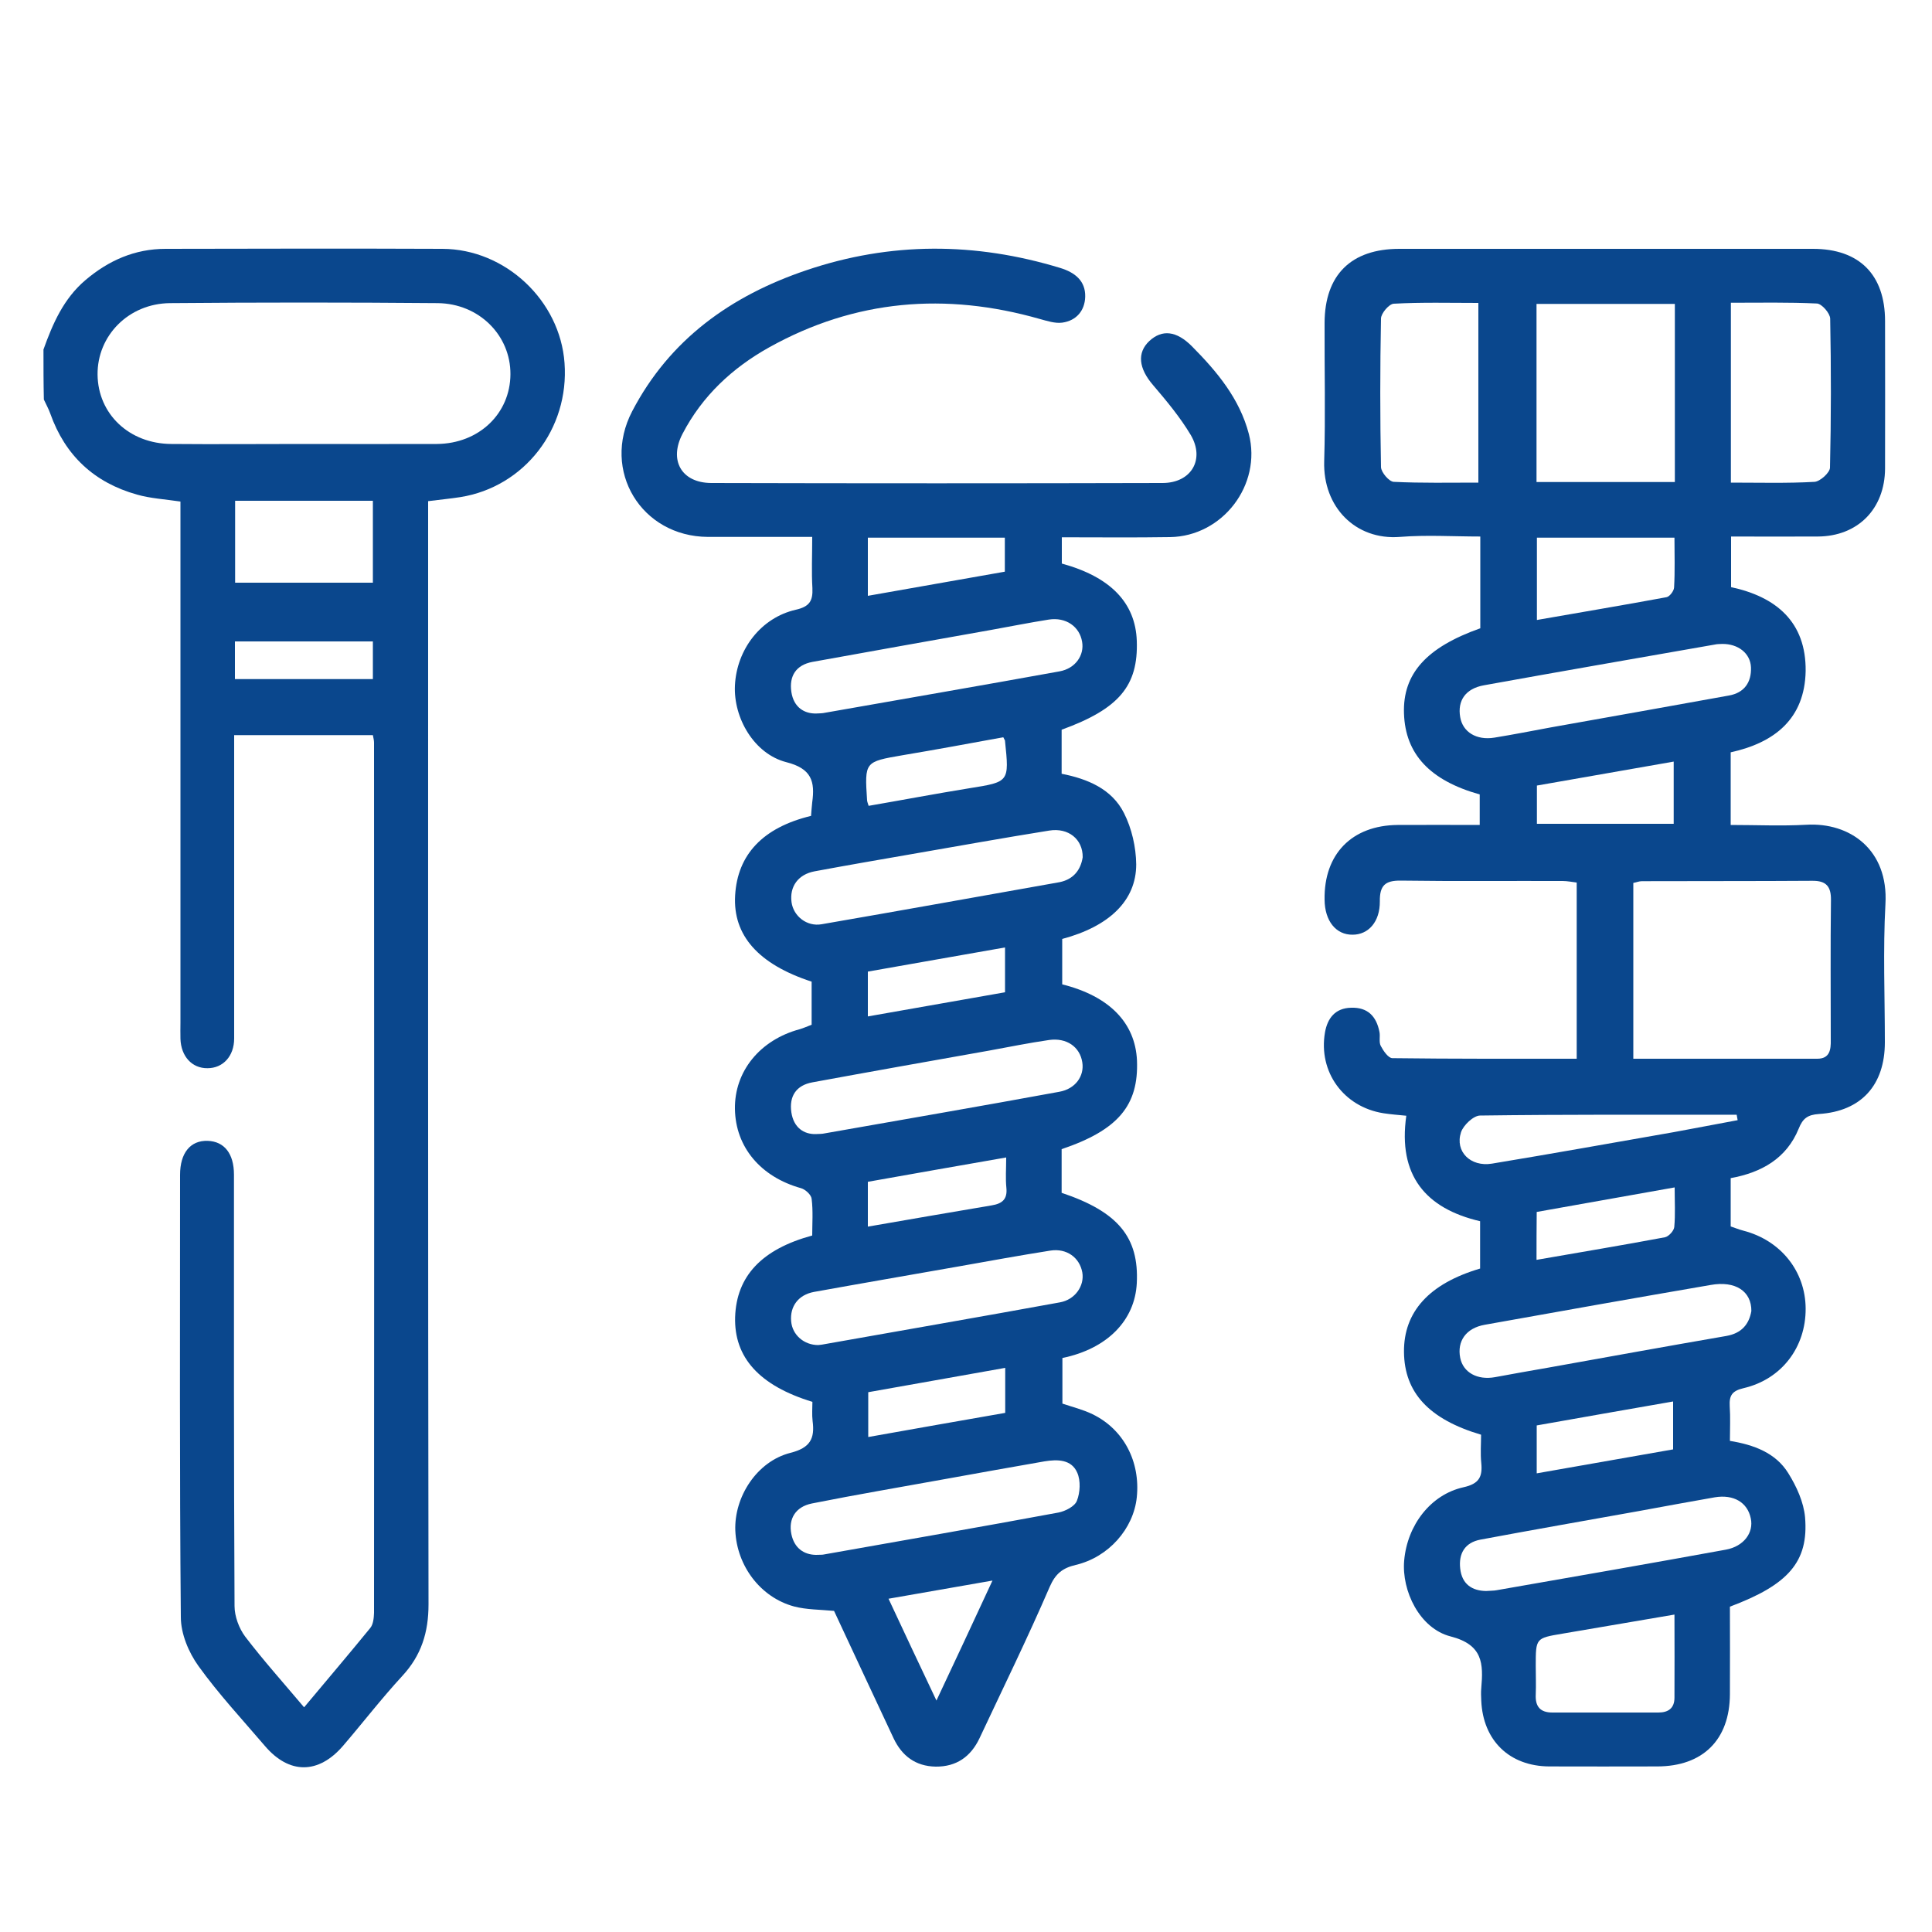 <?xml version="1.0" encoding="utf-8"?>
<!-- Generator: Adobe Illustrator 27.5.0, SVG Export Plug-In . SVG Version: 6.00 Build 0)  -->
<svg version="1.1" id="Слой_1" xmlns="http://www.w3.org/2000/svg" xmlns:xlink="http://www.w3.org/1999/xlink" x="0px" y="0px"
	 viewBox="0 0 1000 1000" style="enable-background:new 0 0 1000 1000;" xml:space="preserve">
<style type="text/css">
	.st0{fill:#0A478D;}
</style>
<path class="st0" d="M22.5,180.9c4.8-13.4,10.4-26.3,21.7-35.9c12-10.2,25.6-16.2,41.5-16.2c47.8-0.1,95.5-0.2,143.3,0
	c32.6,0.1,60.9,26.8,63.2,59.1c2.5,34.1-20.8,64.1-53.9,69.4c-5.2,0.8-10.4,1.3-16.7,2.1c0,3.8,0,7.8,0,11.7
	c0,186.4-0.1,372.9,0.2,559.3c0,14.5-3.7,26.4-13.6,37.1c-10.7,11.6-20.4,24.2-30.7,36.2c-12.7,14.7-27.8,14.7-40.3,0.1
	c-11.7-13.7-24-26.9-34.5-41.5c-5.1-7.1-9.1-16.7-9.1-25.3c-0.7-76.3-0.4-152.6-0.4-228.9c0-11.4,5.4-17.9,14.3-17.6
	c8.6,0.3,13.6,6.6,13.6,17.5c0,74.4-0.1,148.9,0.3,223.3c0,5.3,2.3,11.5,5.5,15.8c9.4,12.3,19.7,23.8,30.5,36.6
	c11.7-14,23.1-27.4,34.2-41c1.6-1.9,1.9-5.2,2-7.9c0.1-150.1,0.1-300.3,0-450.4c0-1.2-0.3-2.3-0.6-3.9c-23.8,0-47.2,0-71.8,0
	c0,3.4,0,6.7,0,10c0,49,0,98,0,147c0,9.2-5.8,15.4-13.8,15.4c-8,0.1-13.7-6.1-14-15.2c-0.1-2.8,0-5.6,0-8.4c0-86.2,0-172.5,0-258.7
	c0-3.7,0-7.3,0-11c-8-1.2-15.5-1.6-22.5-3.6c-22.1-6.2-37.2-20.2-44.9-42c-0.9-2.5-2.2-4.8-3.3-7.2
	C22.5,198.3,22.5,189.6,22.5,180.9z M156.5,229.8c23.2,0,46.5,0.1,69.7,0c21.7-0.2,37.9-15.7,38-36.1c0.1-20.1-16.2-36.6-37.7-36.8
	c-46.2-0.4-92.3-0.4-138.5,0c-21.5,0.2-37.7,16.9-37.5,37c0.2,20.4,16.4,35.8,38.2,35.9C111.3,230,133.9,229.8,156.5,229.8z
	 M121.7,259.2c0,14.8,0,28.6,0,42.4c24.1,0,47.7,0,71.3,0c0-14.5,0-28.2,0-42.4C169,259.2,145.7,259.2,121.7,259.2z M193,351.5
	c0-7.1,0-13.2,0-19.5c-24.2,0-47.8,0-71.4,0c0,6.9,0,12.9,0,19.5C145.6,351.5,169,351.5,193,351.5z"/>
<path class="st0" d="M895.8,389.4c0,12.4,0,24.4,0,37.6c13.2,0,26.2,0.6,39-0.1c22.9-1.4,42.7,13.1,41.1,41
	c-1.3,23.8-0.3,47.8-0.3,71.6c0,22.1-12.2,35.7-34.1,37.1c-5.9,0.4-8.4,2.3-10.5,7.6c-6.3,15.4-19.2,22.7-35.2,25.6
	c0,8.4,0,16.4,0,25c2.1,0.7,4.3,1.6,6.6,2.2c19.3,5,32.1,21,32.2,40.3c0.1,20-12.4,36.6-32.1,41.2c-6,1.4-7.5,3.8-7.2,9.3
	c0.4,5.8,0.1,11.7,0.1,18c12.4,2,23.7,6.2,30.2,16.7c4.3,6.9,8,15,8.7,22.9c1.9,23-8.7,34.9-38.9,46.2c0,14.9,0.1,30.1,0,45.3
	c-0.1,23.6-14,37.4-37.7,37.4c-18.6,0-37.2,0.1-55.8,0c-20.6-0.1-34.3-13.4-35.2-34c-0.1-2.2-0.2-4.4,0-6.5
	c1.1-12.7,0.9-22.5-15.9-26.8c-16-4.1-25.4-23.6-24-39.3c1.6-18.2,13.6-34.1,30.7-37.9c8.1-1.8,9.9-5.4,9.2-12.6
	c-0.5-4.9-0.1-9.8-0.1-14.6c-27-8-39.7-21.8-39.9-42.8c-0.2-20.8,13-35.4,39.4-43.2c0-7.8,0-15.8,0-24.5
	c-28.3-6.6-42.6-23.8-38.2-54.6c-4.1-0.4-8-0.7-11.9-1.3c-20.6-3.3-33.7-21.4-30.2-41.8c1.3-7.4,5.3-12.6,13.5-12.8
	c8.6-0.3,13.1,4.4,14.7,12.5c0.5,2.4-0.4,5.3,0.7,7.3c1.3,2.5,3.9,6.3,6,6.3c31.6,0.4,63.2,0.3,95.4,0.3c0-30.7,0-60.6,0-91.2
	c-2.5-0.3-4.9-0.8-7.3-0.8c-27.9-0.1-55.8,0.2-83.8-0.2c-8.1-0.1-10.9,2.6-10.8,10.7c0.1,10.6-5.9,17.3-14.1,17.3
	c-8.6,0.1-14.4-7.1-14.5-18.1c-0.4-23.6,14.1-38.5,37.8-38.7c13.9-0.1,27.9,0,42.5,0c0-5.7,0-10.8,0-15.8
	c-25.7-7.2-38.5-20.8-39.2-41.9c-0.7-20.5,11.5-34.2,39.5-44.1c0-15.3,0-30.7,0-47.5c-14,0-27.9-0.9-41.6,0.2
	c-23,1.8-39.9-15.5-39.2-39.1c0.7-23.9,0.1-47.8,0.2-71.7c0.1-24.8,13.7-38.3,38.7-38.3c71.4,0,142.7,0,214.1,0
	c24,0,37.3,13.4,37.3,37.4c0,25.4,0.1,50.9,0,76.3c-0.1,20.9-14.1,35.1-34.8,35.2c-14.8,0.1-29.6,0-44.9,0c0,9.2,0,17.4,0,26.2
	c23.3,5,38.9,18,38.6,43.5C934.1,372,918.6,384.4,895.8,389.4z M845.4,548c32.2,0,63.7,0,95.2,0c6.5,0,7.1-4.7,7-9.7
	c0-24.1-0.2-48.3,0.1-72.4c0.1-7-2.4-10.1-9.7-10c-29.4,0.2-58.8,0.1-88.2,0.2c-1.4,0-2.8,0.6-4.4,0.9
	C845.4,487.1,845.4,516.8,845.4,548z M866.9,249.5c0-31.4,0-61.8,0-92.2c-24.3,0-48,0-71.6,0c0,31,0,61.5,0,92.2
	C819.4,249.5,842.9,249.5,866.9,249.5z M895.9,249.8c15,0,29.2,0.4,43.3-0.4c2.9-0.2,8-4.8,8-7.4c0.6-25.7,0.6-51.4,0.1-77.1
	c-0.1-2.8-4.3-7.6-6.8-7.8c-14.7-0.7-29.5-0.4-44.6-0.4C895.9,188,895.9,218.3,895.9,249.8z M765.2,156.8c-14.9,0-29.4-0.4-43.8,0.4
	c-2.4,0.1-6.5,4.9-6.6,7.6c-0.5,25.7-0.5,51.3,0,77c0.1,2.7,4.2,7.5,6.6,7.6c14.4,0.7,28.9,0.4,43.8,0.4
	C765.2,218.5,765.2,188.1,765.2,156.8z M769.2,823.5c2.3-0.2,3.8-0.1,5.4-0.4c39.6-6.9,79.2-13.8,118.7-21
	c9.3-1.7,14.5-8.8,12.9-16.2c-1.7-8.3-8.9-12.5-18.6-10.9c-13.1,2.3-26.2,4.7-39.2,7.1c-27.4,4.9-54.8,9.7-82.1,14.8
	c-8,1.5-11.4,7.1-10.5,15C756.7,820.1,762.1,823.4,769.2,823.5z M891.4,333.3c-1.2,0.1-2.5,0-3.7,0.3c-39.9,7-79.8,13.9-119.6,21.1
	c-9.6,1.7-13.8,8-12.3,16.5c1.3,7.7,8.4,12.1,17.7,10.6c9.8-1.6,19.5-3.5,29.2-5.3c30.7-5.5,61.5-10.9,92.2-16.5
	c7.9-1.4,11.7-6.8,11.4-14.6C906,338.1,899.6,333.2,891.4,333.3z M906.5,678.6c0.1-10.3-8.3-15.8-21.1-13.5
	c-39,6.7-77.9,13.6-116.9,20.6c-9.7,1.7-14.4,8.5-12.7,17.1c1.5,7.6,8.9,11.7,18.1,10c9.1-1.7,18.2-3.3,27.4-4.9
	c30.7-5.5,61.5-11.1,92.2-16.4C901.5,690.1,905.3,685.4,906.5,678.6z M866.7,835.7c-20.4,3.5-39.2,6.7-58.1,9.9
	c-13.7,2.3-13.7,2.3-13.7,16.6c0,5,0.2,9.9,0,14.9c-0.3,6.2,2.3,9.3,8.6,9.3c18.3,0,36.6,0,54.9,0c5.2,0,8.3-2.3,8.3-7.7
	C866.8,864.9,866.7,850.9,866.7,835.7z M866.7,278.3c-24.5,0-47.8,0-71.2,0c0,14.4,0,28.2,0,42.6c22.8-4,45-7.7,67.1-11.8
	c1.6-0.3,3.8-3.2,3.9-5C867,295.5,866.7,286.9,866.7,278.3z M899.4,579.8c-0.2-0.9-0.3-1.9-0.5-2.8c-44.3,0-88.6-0.2-132.8,0.4
	c-3.4,0-8.7,5-9.9,8.7c-3.2,9.9,4.9,18,16,16.2c31.4-5.2,62.7-10.8,94.1-16.3C877.4,584,888.4,581.8,899.4,579.8z M866.3,394.2
	c-24,4.2-47.3,8.3-70.8,12.4c0,6.8,0,13.1,0,19.8c23.8,0,47.1,0,70.8,0C866.3,415.7,866.3,405.6,866.3,394.2z M795.3,652.1
	c22.9-4,44.7-7.6,66.5-11.7c1.9-0.4,4.6-3.3,4.8-5.3c0.6-6.6,0.2-13.2,0.2-20.5c-24.7,4.4-48,8.5-71.4,12.7
	C795.3,635.8,795.3,643.4,795.3,652.1z M866,750.2c0-8.7,0-16.2,0-24.8c-24.2,4.2-47.4,8.3-70.6,12.4c0,8.4,0,16,0,24.8
	C819.3,758.4,842.6,754.3,866,750.2z"/>
<path class="st0" d="M549.5,594.8c0,7.9,0,15.3,0,22.6c29.2,9.8,40.1,23,38.9,46.8c-1,19.3-15.3,33.9-38.5,38.7c0,7.7,0,15.6,0,23.6
	c5.3,1.8,10.7,3.1,15.6,5.5c16.1,7.8,24.8,24.5,22.9,43c-1.7,16.3-14.6,31-31.6,35c-6.8,1.6-10.5,4.5-13.5,11.4
	c-11.4,26.4-24.1,52.3-36.3,78.3c-4.5,9.5-11.9,14.8-22.7,14.7c-10.5-0.2-17.5-5.6-21.8-14.7c-10.4-22.1-20.7-44.3-30.8-65.9
	c-7.3-0.7-14.2-0.6-20.7-2.3c-17.4-4.7-29.6-21-30.4-39.2c-0.7-17.4,11.1-35.9,28.5-40.3c10.3-2.6,12.7-7.4,11.5-16.5
	c-0.4-3.3-0.1-6.7-0.1-9.9c-27.5-8.4-40.6-23-40-43.9c0.7-21.1,13.7-35.1,39.9-42.2c0-6.2,0.5-12.7-0.3-19c-0.2-2.1-3.3-4.9-5.5-5.5
	c-20.8-5.8-33.9-21.2-34.2-41c-0.3-19.5,13-35.8,33.6-41.3c2-0.6,4-1.5,6.1-2.3c0-7.7,0-15.1,0-22.3c-27.6-9-40.8-24-39.6-44.6
	c1.2-21.2,14.4-35.2,39.3-41.2c0.2-2.2,0.3-4.6,0.6-7c1.5-10.8-0.3-17.5-13.4-20.8c-16.7-4.3-27.4-22.9-26.6-39.7
	c0.9-18.7,13.5-35.1,31.5-39.2c7.1-1.6,8.9-4.6,8.6-11.2c-0.5-8.3-0.1-16.7-0.1-26.5c-10.3,0-20.1,0-29.8,0c-8.1,0-16.1,0-24.2,0
	c-34.5-0.2-55.2-34.3-39.2-65c19.4-37.2,51.1-59.8,90.1-73c43.6-14.8,87.5-14.6,131.5-1.2c7.5,2.3,13.1,6.6,12.9,14.9
	c-0.2,7.2-4.6,12.4-11.9,13.4c-3.7,0.5-7.9-0.9-11.6-1.9c-48.7-13.9-95.6-10.1-140.1,14.7c-19,10.6-34.6,25.1-44.8,44.7
	c-7.2,13.7-0.6,25.4,14.8,25.5c77.9,0.2,155.7,0.2,233.6,0c14.9,0,22.1-12.2,14.6-24.9c-5.5-9.2-12.5-17.6-19.5-25.8
	c-7.4-8.6-8.4-16.7-1.9-22.8c6.6-6.1,14-5.3,22,2.7c13,13.1,24.7,27.1,29.5,45.4c6.8,26.4-13.6,53-40.8,53.4
	c-18.5,0.3-37.1,0.1-56,0.1c0,5.2,0,9.4,0,13.6c25.2,6.9,38.1,20.3,38.8,40c0.8,23.3-9.2,35.2-38.9,46c0,7.3,0,14.7,0,22.8
	c13.3,2.6,26,7.8,32.3,20.4c4,7.9,6.2,17.6,6.3,26.5c0,18.8-14,32.1-38.3,38.6c0,7.8,0,15.7,0,23.5c24.4,6.1,37.8,19.9,38.7,39.4
	C589.4,572.1,578.8,584.9,549.5,594.8z M423.5,696.2c0.6-0.1,1.2-0.1,1.8-0.2c41.1-7.3,82.2-14.4,123.3-21.9
	c7.9-1.4,12.8-8.6,11.6-15.5c-1.4-7.7-8.1-12.6-16.5-11.3c-15.9,2.5-31.7,5.4-47.5,8.2c-25,4.4-50,8.7-74.9,13.2
	c-8.1,1.5-12.5,7.5-11.8,15.2C410.1,691,416.2,696.2,423.5,696.2z M560.4,443.7c0.1-9.3-7.4-15.4-17.3-13.8
	c-23.8,3.8-47.6,8.1-71.3,12.2c-16.8,2.9-33.5,5.8-50.2,8.9c-8.5,1.6-13,7.9-11.9,16c1,7.2,7.9,12.7,15.5,11.4
	c41.1-7.1,82.2-14.5,123.3-21.8C555.7,455.1,559.4,450.2,560.4,443.7z M422.3,804.8c2.3-0.1,3.2,0,4.1-0.2
	c40.5-7.2,81-14.2,121.4-21.7c3.6-0.7,8.5-3.2,9.6-6.1c1.7-4.3,2-10.4,0.2-14.5c-3-7-10.3-7-17-5.9c-17.1,3-34.1,6-51.1,9.1
	c-23.1,4.2-46.3,8.1-69.3,12.7c-8.4,1.7-12.2,7.9-10.6,15.8C411.1,801.4,416.2,804.7,422.3,804.8z M422.6,369.3
	c2.2-0.1,2.8-0.1,3.4-0.2c40.8-7.2,81.6-14.2,122.4-21.6c8.3-1.5,12.9-8.4,11.7-15.3c-1.3-7.9-8.4-12.9-17.3-11.5
	c-10.1,1.6-20.1,3.6-30.1,5.4c-30.7,5.5-61.5,10.9-92.2,16.5c-8.5,1.6-12.1,7.3-10.9,15.5C410.8,366.2,416.4,369.5,422.6,369.3z
	 M422.1,587c2.6-0.1,3.2-0.1,3.8-0.2c40.8-7.2,81.6-14.2,122.4-21.7c8.4-1.5,13-8.2,11.9-15.2c-1.2-8-8.1-12.9-17.2-11.6
	c-10.4,1.5-20.7,3.6-31.1,5.5c-30.4,5.4-60.9,10.8-91.3,16.4c-8.5,1.5-12.2,7.2-11,15.5C410.8,583.8,416.2,587.1,422.1,587z
	 M449.2,308.4c24-4.2,47.3-8.3,70.9-12.5c0-6.2,0-11.9,0-17.6c-24,0-47.4,0-70.9,0C449.2,288.4,449.2,297.9,449.2,308.4z
	 M519.3,381.6c-17.5,3.2-34.8,6.4-52.1,9.3c-19.7,3.4-19.7,3.3-18.4,23.4c0.1,0.9,0.5,1.7,0.8,2.8c17.4-3,34.8-6.3,52.1-9.1
	c20.7-3.3,20.7-3.2,18.5-24.4C520.3,383.4,520.1,383.2,519.3,381.6z M449.2,634.9c22.1-3.8,43.1-7.5,64.1-11
	c5.4-0.9,8.2-3.1,7.6-9.1c-0.5-4.8-0.1-9.7-0.1-15.7c-24.7,4.3-48,8.4-71.6,12.6C449.2,619.6,449.2,627,449.2,634.9z M520.3,708
	c-24.5,4.4-48,8.5-70.9,12.6c0,8.5,0,15.5,0,23.2c24.1-4.3,47.4-8.4,70.9-12.5C520.3,723.4,520.3,716.3,520.3,708z M449.2,526.1
	c23.9-4.2,47.3-8.3,71-12.5c0-7.6,0-14.9,0-23.2c-24.1,4.2-47.6,8.4-71,12.5C449.2,511,449.2,518.1,449.2,526.1z M513.7,818.1
	c-19.3,3.4-36.1,6.3-53.8,9.4c8.3,17.8,16.2,34.6,24.8,52.7C494.6,859.2,503.6,839.9,513.7,818.1z"/>
</svg>
